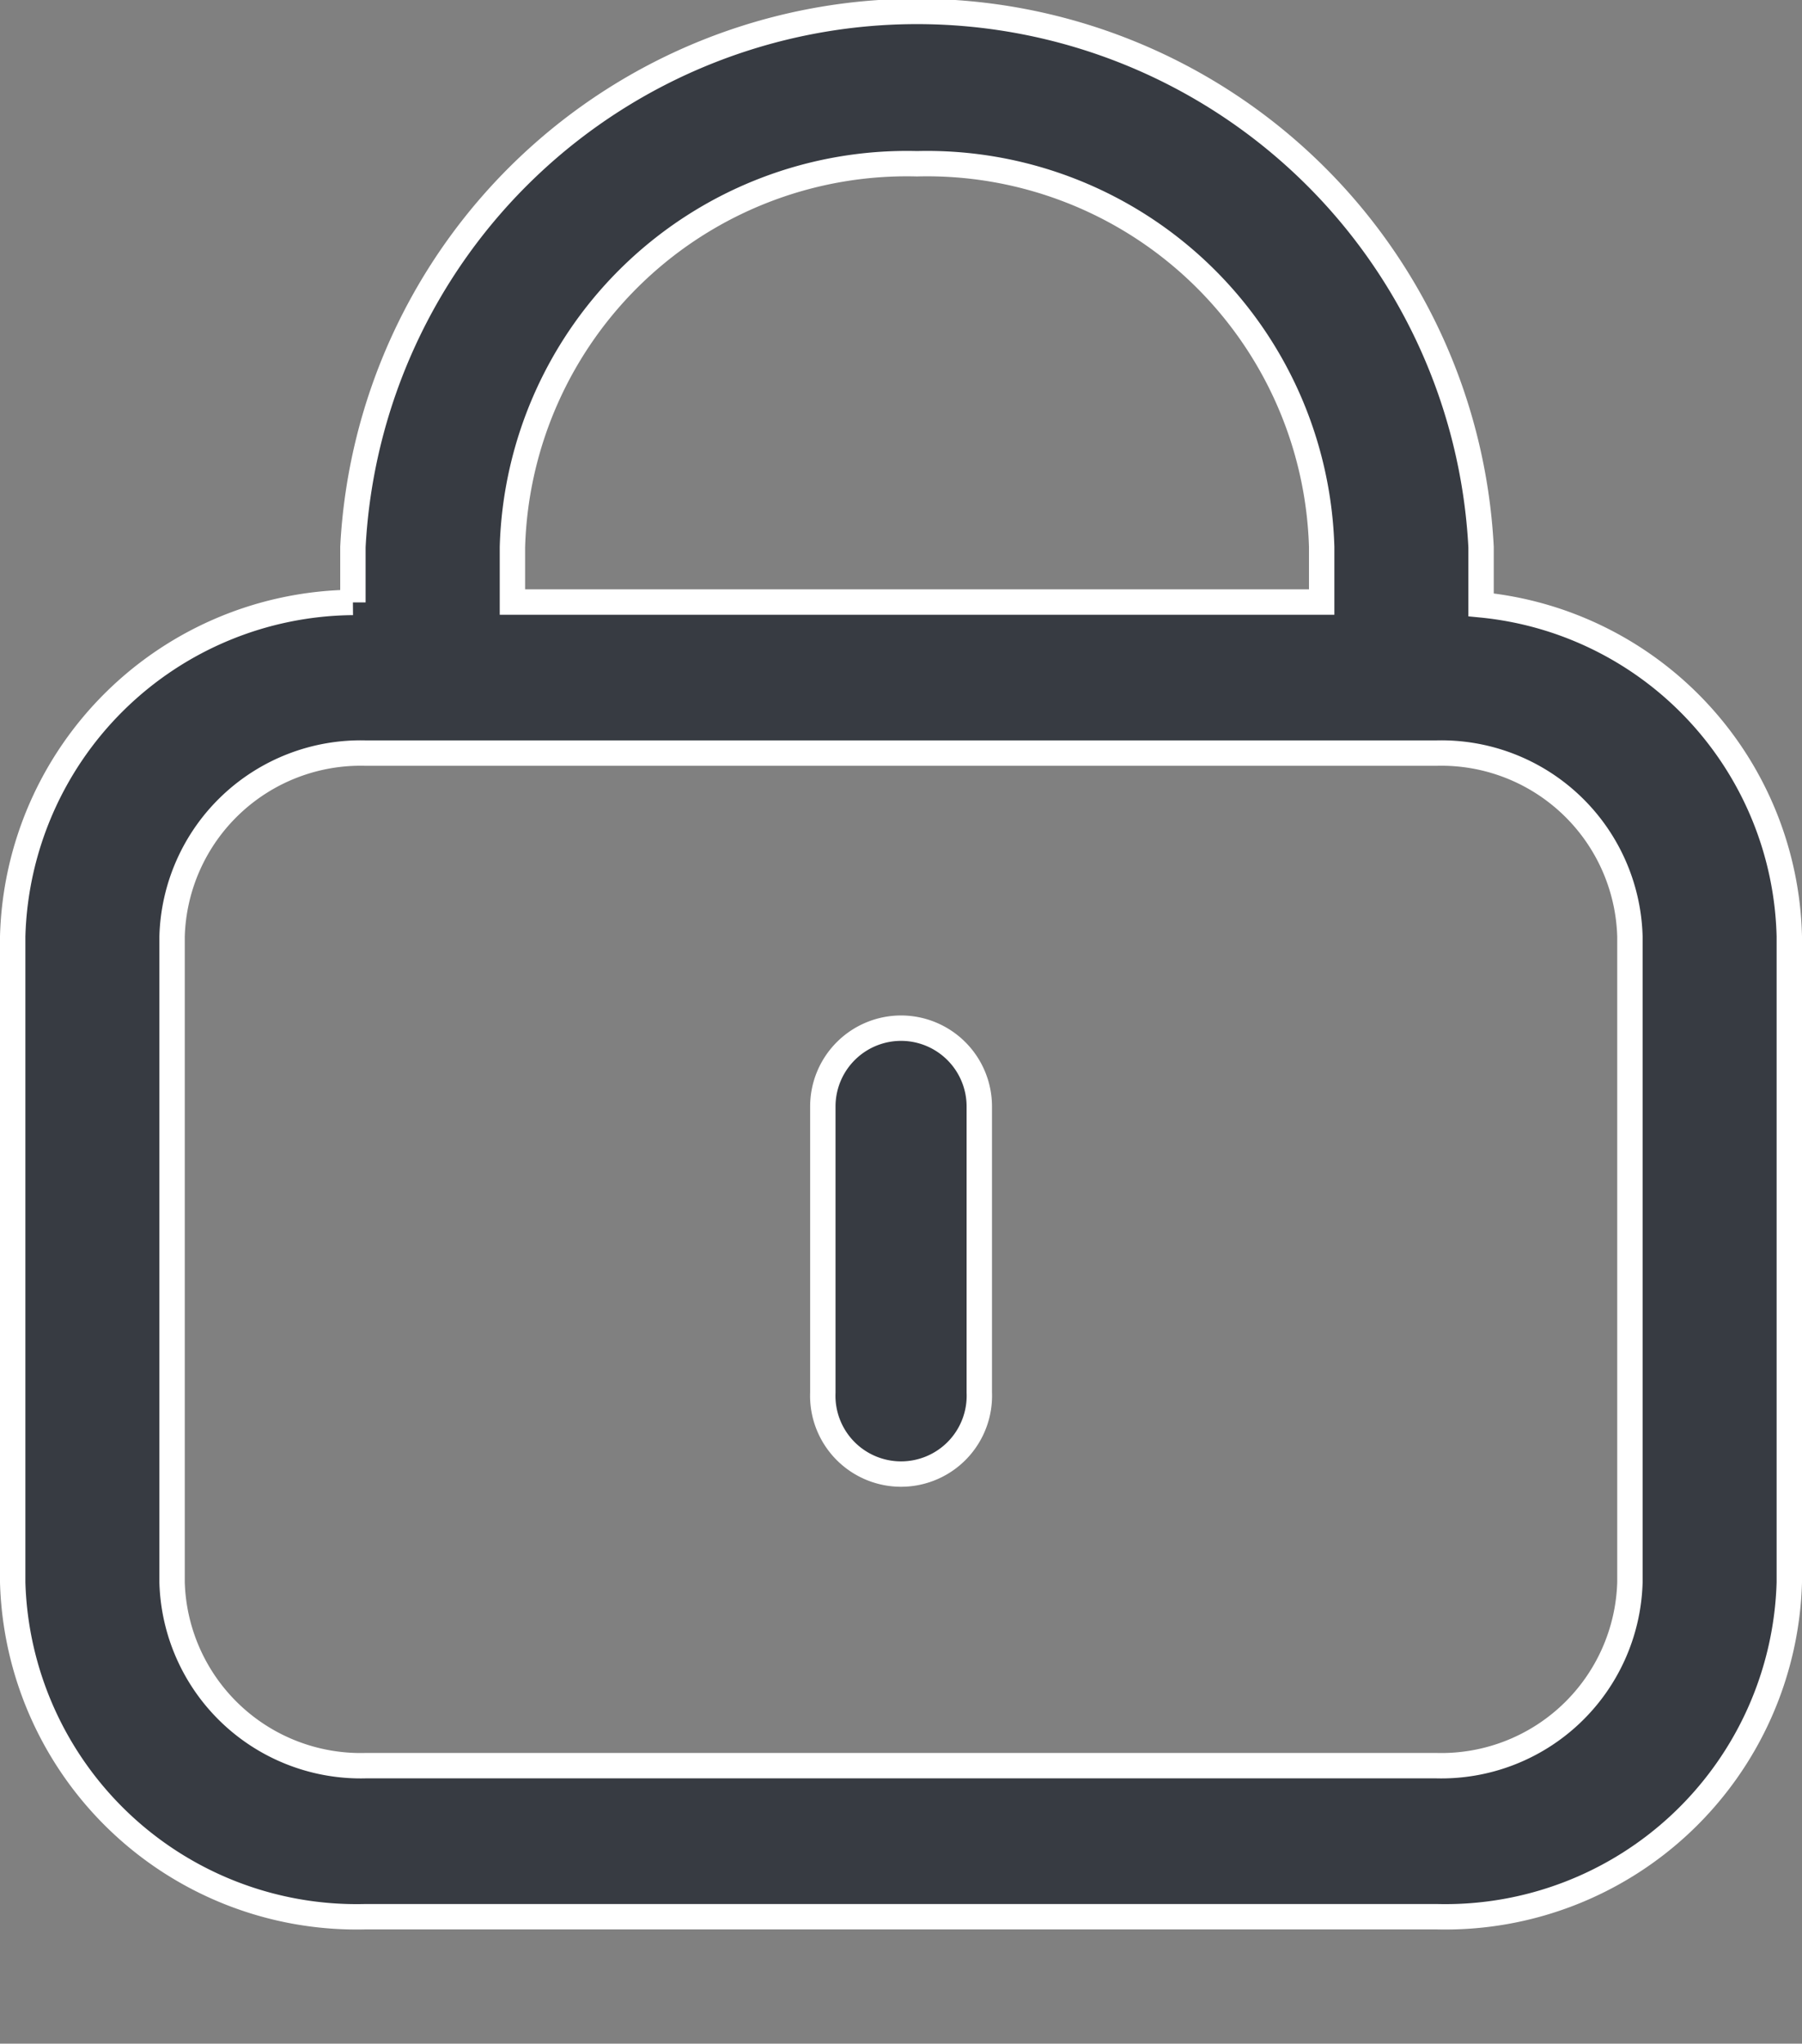 <svg xmlns="http://www.w3.org/2000/svg" width="14.2" height="16.1" viewBox="0 0 14.2 16.1">
  <rect x="0" y="0" width="14.2" height="16.1" fill="#808080" stroke="none"/>
  <g id="그룹_2927" data-name="그룹 2927" transform="translate(0.1 0.1)">
    <rect id="사각형_1724" data-name="사각형 1724" width="14" height="16" fill="rgba(255,255,255,0)"/>
    <g id="그룹_2919" data-name="그룹 2919">
      <path id="패스_2758" data-name="패스 2758" d="M33.571,5.665V5.21a4.451,4.451,0,0,0-8.89,0v.436A2.705,2.705,0,0,0,22,8.278v5.087A2.712,2.712,0,0,0,24.782,16h8.436A2.712,2.712,0,0,0,36,13.365V8.278a2.689,2.689,0,0,0-2.429-2.613ZM29.126,2.19a3.111,3.111,0,0,1,3.189,3.02v.433H25.938V5.21A3.11,3.11,0,0,1,29.126,2.19Zm5.618,11.175a1.487,1.487,0,0,1-1.526,1.445H24.782a1.487,1.487,0,0,1-1.526-1.445V8.278a1.487,1.487,0,0,1,1.526-1.445h8.436a1.487,1.487,0,0,1,1.526,1.445Z" transform="translate(-22 -1)" fill="#373b42" stroke="#fff" stroke-width="0.2"/>
      <path id="패스_2759" data-name="패스 2759" d="M93.617,113.42a.617.617,0,0,0-.617.617v2.254a.617.617,0,1,0,1.233,0v-2.254A.617.617,0,0,0,93.617,113.42Z" transform="translate(-86.616 -105.42)" fill="#373b42" stroke="#fff" stroke-width="0.2"/>
    </g>
  </g>
</svg>
